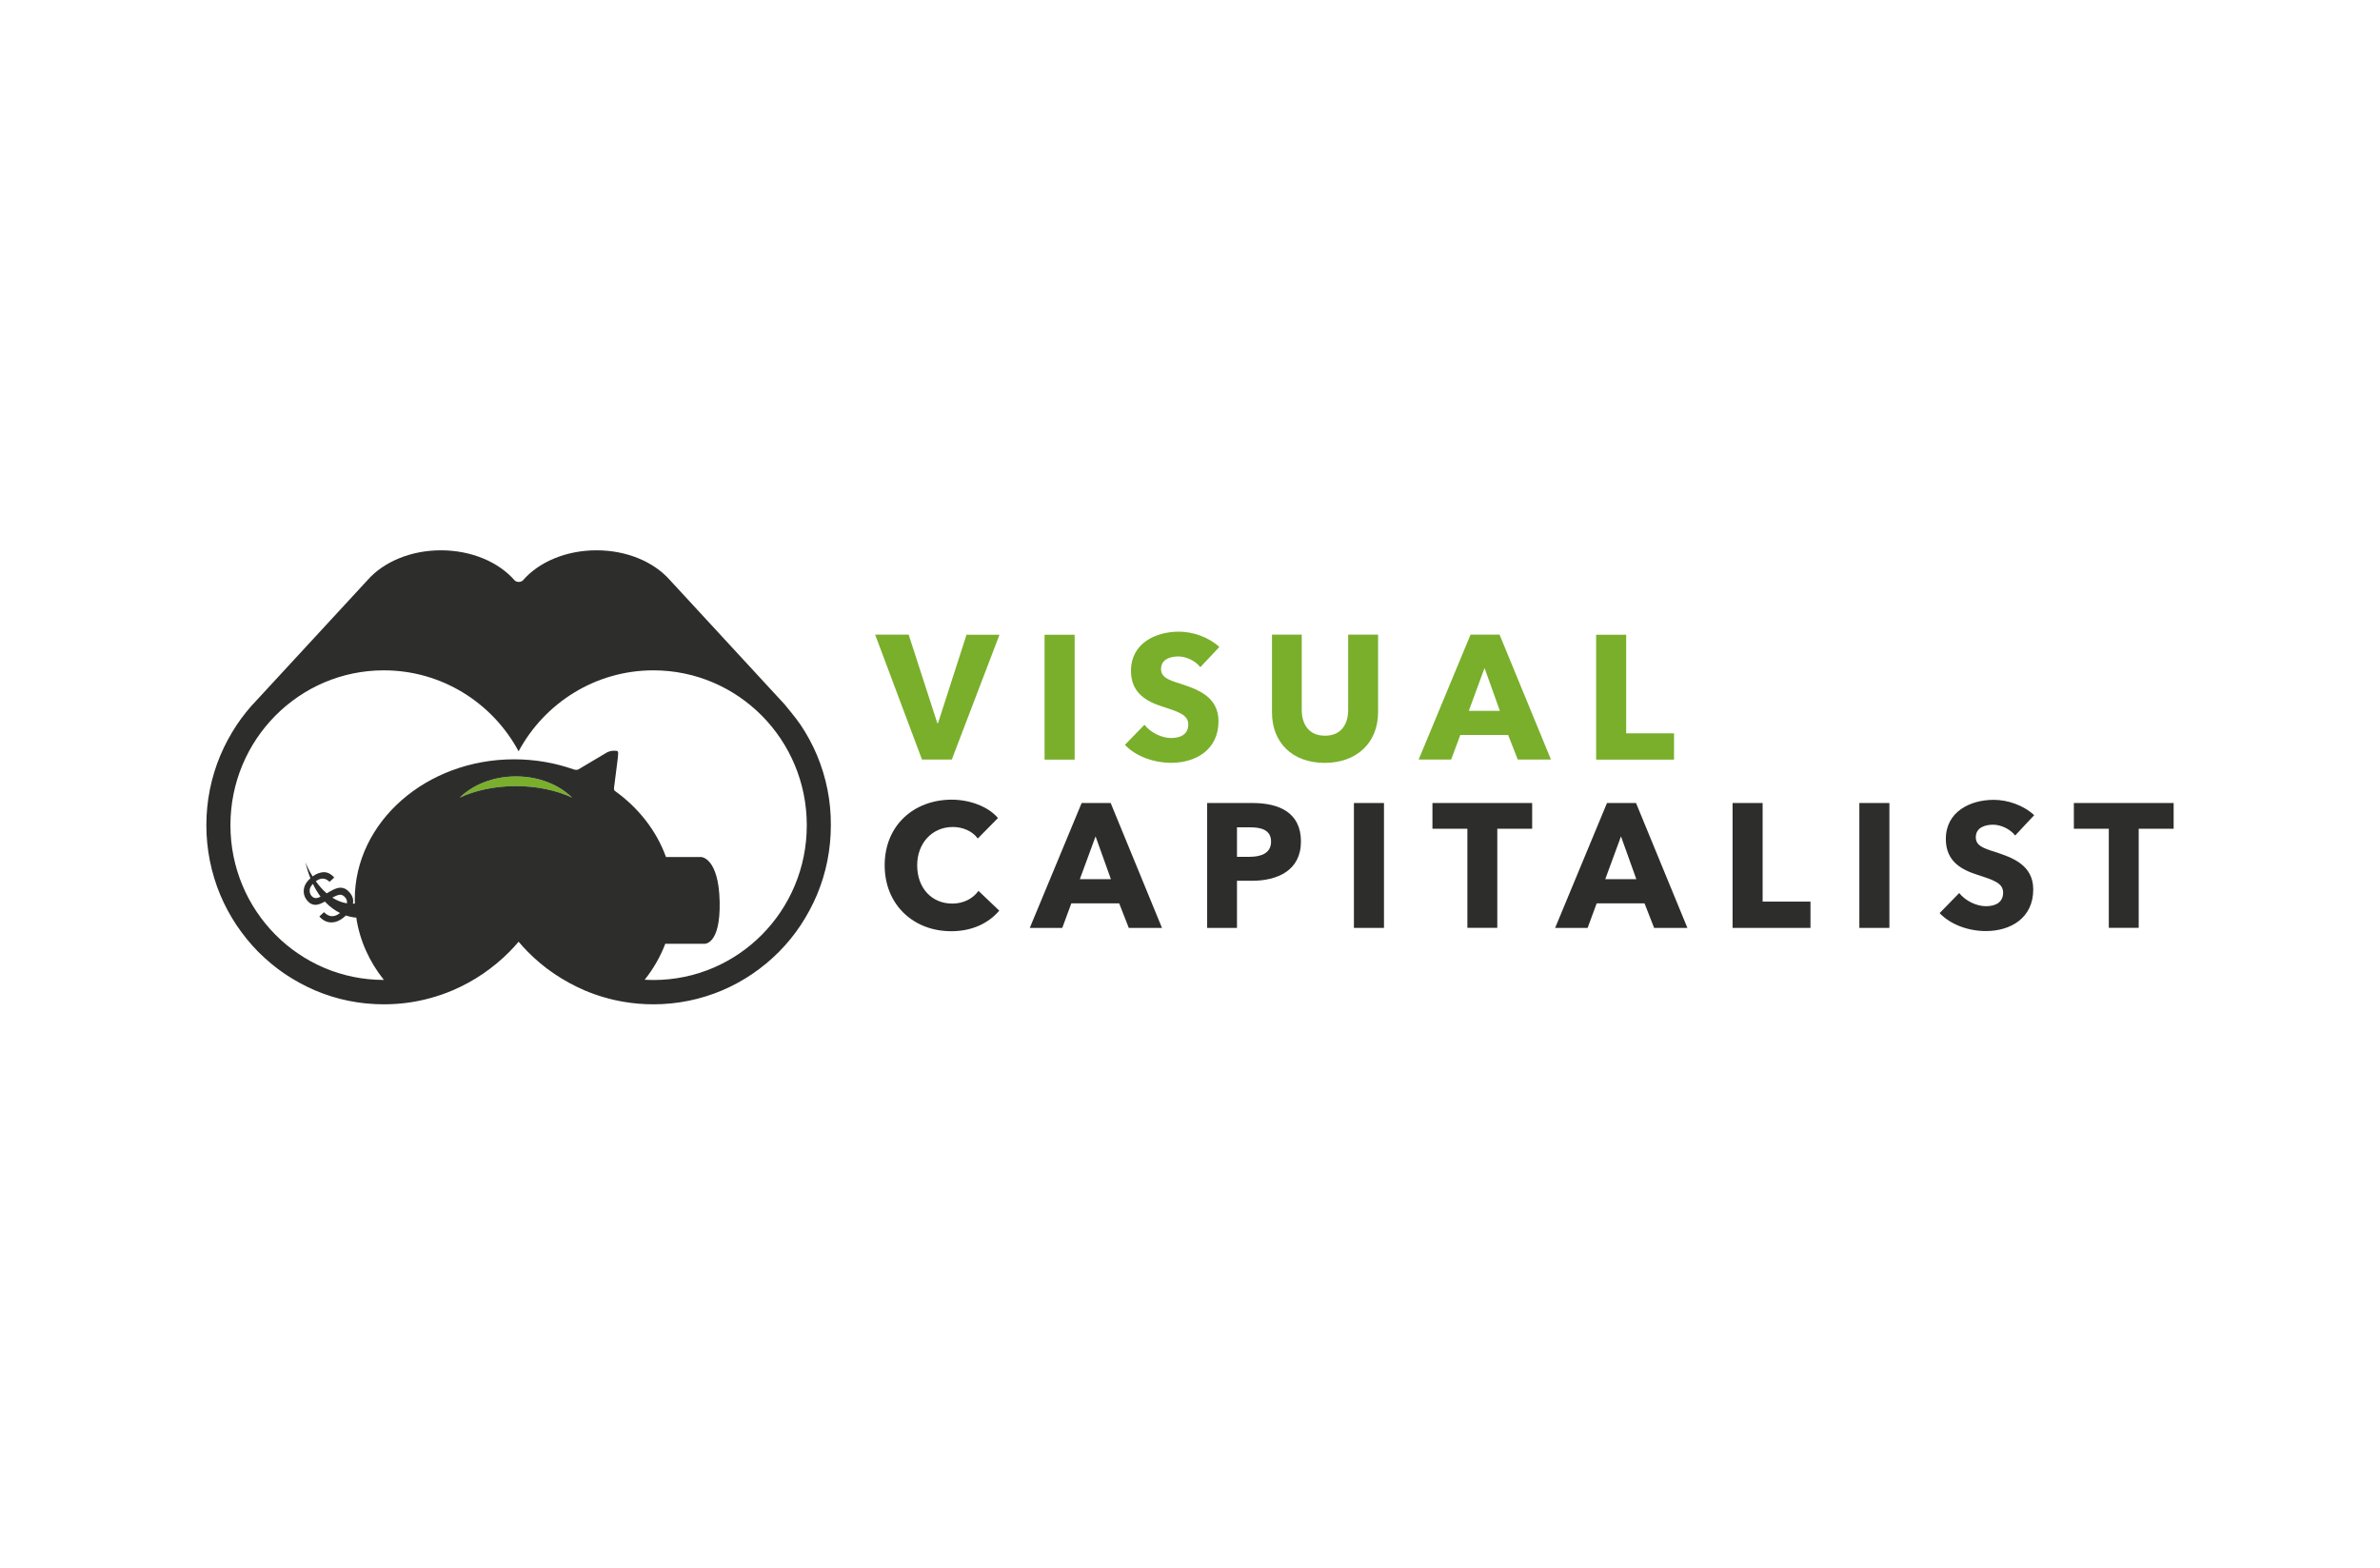 <svg width="173" height="114" viewBox="0 0 173 114" fill="none" xmlns="http://www.w3.org/2000/svg">
<rect width="173" height="114" fill="white"/>
<path d="M69.186 55.208H67.018L63.614 46.131H66.051L68.133 52.564H68.184L70.255 46.137H72.652L69.186 55.208Z" fill="#79AF2B"/>
<path d="M75.929 55.209V46.138H78.115V55.215H75.929V55.209Z" fill="#79AF2B"/>
<path d="M87.249 48.494C86.883 48.02 86.208 47.714 85.653 47.714C85.093 47.714 84.395 47.905 84.395 48.627C84.395 49.227 84.927 49.423 85.779 49.689C86.998 50.087 88.571 50.613 88.571 52.42C88.571 54.511 86.906 55.446 85.133 55.446C83.852 55.446 82.553 54.972 81.769 54.141L83.188 52.68C83.617 53.229 84.418 53.644 85.133 53.644C85.791 53.644 86.374 53.39 86.374 52.657C86.374 51.964 85.688 51.745 84.509 51.364C83.365 50.994 82.21 50.399 82.21 48.759C82.21 46.75 84.012 45.913 85.688 45.913C86.7 45.913 87.844 46.3 88.633 47.027L87.249 48.494Z" fill="#79AF2B"/>
<path d="M96.293 55.451C93.93 55.451 92.46 53.967 92.46 51.784V46.131H94.622V51.605C94.622 52.581 95.091 53.476 96.31 53.476C97.54 53.476 97.997 52.575 97.997 51.605V46.131H100.171V51.784C100.165 53.967 98.638 55.451 96.293 55.451Z" fill="#79AF2B"/>
<path d="M110.324 55.208L109.626 53.424H106.148L105.485 55.208H103.122L106.892 46.131H109.002L112.738 55.208H110.324ZM107.91 48.556L106.766 51.669H109.025L107.91 48.556Z" fill="#79AF2B"/>
<path d="M116.021 55.209V46.138H118.206V53.303H121.684V55.215H116.021V55.209Z" fill="#79AF2B"/>
<path d="M69.145 67.687C66.377 67.687 64.306 65.741 64.306 62.895C64.306 59.984 66.44 58.125 69.18 58.125C70.438 58.125 71.794 58.587 72.543 59.459L71.073 60.949C70.667 60.383 69.941 60.111 69.26 60.111C67.75 60.111 66.669 61.295 66.669 62.895C66.669 64.546 67.721 65.678 69.22 65.678C70.072 65.678 70.741 65.291 71.125 64.754L72.635 66.192C71.851 67.11 70.661 67.687 69.145 67.687Z" fill="#2D2E2C"/>
<path d="M82.05 67.446L81.352 65.661H77.874L77.216 67.446H74.854L78.624 58.368H80.734L84.464 67.446H82.05ZM79.636 60.794L78.492 63.906H80.751L79.636 60.794Z" fill="#2D2E2C"/>
<path d="M90.996 64.021H89.915V67.446H87.747V58.368H91.047C93.015 58.368 94.565 59.09 94.565 61.163C94.565 63.265 92.872 64.021 90.996 64.021ZM90.87 60.135H89.915V62.278H90.83C91.642 62.278 92.392 62.035 92.392 61.175C92.392 60.303 91.642 60.135 90.87 60.135Z" fill="#2D2E2C"/>
<path d="M98.415 67.446V58.368H100.6V67.446H98.415Z" fill="#2D2E2C"/>
<path d="M108.837 60.239V67.44H106.663V60.239H104.123V58.368H111.371V60.239H108.837Z" fill="#2D2E2C"/>
<path d="M120.237 67.446L119.539 65.661H116.061L115.403 67.446H113.041L116.81 58.368H118.921L122.656 67.446H120.237ZM117.828 60.794L116.684 63.906H118.944L117.828 60.794Z" fill="#2D2E2C"/>
<path d="M125.939 67.446V58.368H128.124V65.534H131.602V67.446H125.939Z" fill="#2D2E2C"/>
<path d="M135.154 67.446V58.368H137.339V67.446H135.154Z" fill="#2D2E2C"/>
<path d="M146.48 60.73C146.114 60.257 145.439 59.945 144.878 59.945C144.318 59.945 143.62 60.135 143.62 60.857C143.62 61.458 144.152 61.654 145.004 61.919C146.222 62.318 147.795 62.843 147.795 64.651C147.795 66.741 146.131 67.676 144.352 67.676C143.071 67.676 141.778 67.203 140.989 66.371L142.413 64.91C142.842 65.459 143.643 65.869 144.358 65.869C145.016 65.869 145.605 65.615 145.605 64.882C145.605 64.189 144.918 63.969 143.74 63.588C142.596 63.219 141.441 62.63 141.441 60.984C141.441 58.975 143.242 58.137 144.918 58.137C145.936 58.137 147.075 58.524 147.864 59.252L146.48 60.73Z" fill="#2D2E2C"/>
<path d="M155.46 60.239V67.44H153.287V60.239H150.747V58.368H158V60.239H155.46Z" fill="#2D2E2C"/>
<path d="M33.418 57.976C34.551 57.45 35.964 57.138 37.502 57.138C39.035 57.138 40.454 57.45 41.587 57.976C40.631 57.04 39.156 56.434 37.502 56.434C35.849 56.434 34.374 57.04 33.418 57.976Z" fill="#79AF2B"/>
<path d="M59.393 54.909C59.067 54.135 58.666 53.391 58.203 52.698C57.849 52.172 57.025 51.191 57.025 51.191C56.973 51.133 48.645 42.108 48.645 42.108C47.49 40.831 45.556 40 43.36 40C41.117 40 39.15 40.866 38.012 42.183C37.943 42.252 37.834 42.298 37.708 42.298C37.583 42.298 37.474 42.252 37.405 42.183C36.261 40.866 34.288 40 32.051 40C29.832 40 27.876 40.855 26.732 42.148L18.672 50.879C18.129 51.439 17.637 52.051 17.208 52.692C16.745 53.391 16.344 54.135 16.018 54.903C15.343 56.514 15 58.224 15 59.979C15 61.734 15.343 63.444 16.012 65.049C16.338 65.823 16.739 66.567 17.202 67.26C17.666 67.948 18.192 68.6 18.775 69.189C19.364 69.778 20.005 70.315 20.686 70.777C21.378 71.245 22.116 71.649 22.876 71.978C24.467 72.659 26.16 73 27.899 73C28.459 73 29.008 72.965 29.552 72.896C30.707 72.746 31.834 72.44 32.921 71.978C33.687 71.649 34.425 71.245 35.111 70.777C35.792 70.309 36.439 69.778 37.022 69.189C37.257 68.952 37.485 68.704 37.697 68.45C37.914 68.704 38.137 68.952 38.372 69.189C38.955 69.778 39.596 70.315 40.282 70.777C40.974 71.245 41.712 71.649 42.473 71.978C43.383 72.365 44.321 72.642 45.282 72.809C46.008 72.936 46.746 73 47.495 73C49.234 73 50.927 72.653 52.517 71.978C53.284 71.649 54.022 71.245 54.708 70.777C55.389 70.309 56.035 69.778 56.619 69.189C57.202 68.6 57.734 67.953 58.192 67.26C58.655 66.562 59.055 65.817 59.382 65.049C60.056 63.444 60.394 61.734 60.394 59.979C60.405 58.224 60.062 56.514 59.393 54.909ZM33.418 57.975C34.374 57.04 35.849 56.434 37.502 56.434C39.156 56.434 40.631 57.034 41.587 57.975C40.454 57.45 39.041 57.138 37.502 57.138C35.964 57.138 34.551 57.45 33.418 57.975ZM47.501 71.233C47.289 71.233 47.072 71.227 46.86 71.216C47.495 70.419 47.999 69.541 48.359 68.6H51.202C51.202 68.6 52.374 68.704 52.312 65.557C52.249 62.346 50.979 62.294 50.979 62.294H48.41C47.724 60.389 46.42 58.726 44.698 57.49C44.601 57.421 44.635 57.242 44.635 57.242L44.858 55.504C44.858 55.504 44.944 54.857 44.933 54.707C44.921 54.557 44.801 54.569 44.618 54.569C44.298 54.563 44.063 54.724 44.063 54.724C44.063 54.724 42.199 55.833 42.05 55.92C41.901 56.006 41.684 55.92 41.684 55.92C40.351 55.452 38.898 55.192 37.371 55.192C30.976 55.192 25.788 59.754 25.788 65.378C25.788 65.476 25.788 65.58 25.794 65.678C25.748 65.684 25.696 65.684 25.651 65.684C25.719 65.389 25.628 65.107 25.387 64.841C25.176 64.604 24.936 64.5 24.661 64.529C24.501 64.546 24.318 64.616 24.106 64.731L23.746 64.933C23.437 64.668 23.174 64.356 22.956 64.056C23.162 63.9 23.363 63.836 23.557 63.871C23.683 63.894 23.814 63.969 23.957 64.096L24.295 63.784C24.032 63.49 23.746 63.363 23.437 63.403C23.185 63.438 22.951 63.536 22.722 63.703C22.373 63.138 22.201 62.676 22.201 62.676C22.304 63.109 22.425 63.49 22.562 63.836C22.264 64.108 22.104 64.391 22.081 64.691C22.058 64.991 22.15 65.257 22.362 65.493C22.556 65.713 22.791 65.799 23.054 65.759C23.191 65.736 23.38 65.661 23.614 65.534C23.986 65.932 24.375 66.192 24.718 66.365C24.467 66.562 24.215 66.631 23.98 66.573C23.837 66.533 23.694 66.446 23.551 66.302L23.214 66.614C23.466 66.902 23.757 67.047 24.089 67.047C24.421 67.047 24.753 66.897 25.079 66.602C25.102 66.585 25.119 66.562 25.142 66.544C25.588 66.695 25.897 66.695 25.897 66.695C26.143 68.363 26.852 69.911 27.904 71.227C21.738 71.233 16.75 66.192 16.75 59.979C16.75 53.76 21.744 48.725 27.899 48.725C32.131 48.725 35.809 51.104 37.697 54.609C39.585 51.104 43.268 48.725 47.495 48.725C53.656 48.725 58.644 53.766 58.644 59.979C58.655 66.198 53.661 71.233 47.501 71.233ZM24.152 65.245C24.364 65.13 24.541 65.06 24.678 65.037C24.821 65.02 24.959 65.078 25.084 65.222C25.199 65.349 25.244 65.499 25.216 65.661C24.827 65.597 24.472 65.447 24.152 65.245ZM23.3 65.176C23.197 65.228 23.117 65.257 23.065 65.268C22.905 65.303 22.768 65.257 22.653 65.13C22.55 65.014 22.499 64.87 22.51 64.697C22.516 64.552 22.596 64.402 22.745 64.246C22.916 64.604 23.105 64.91 23.3 65.176Z" fill="#2D2E2C"/>
</svg>
